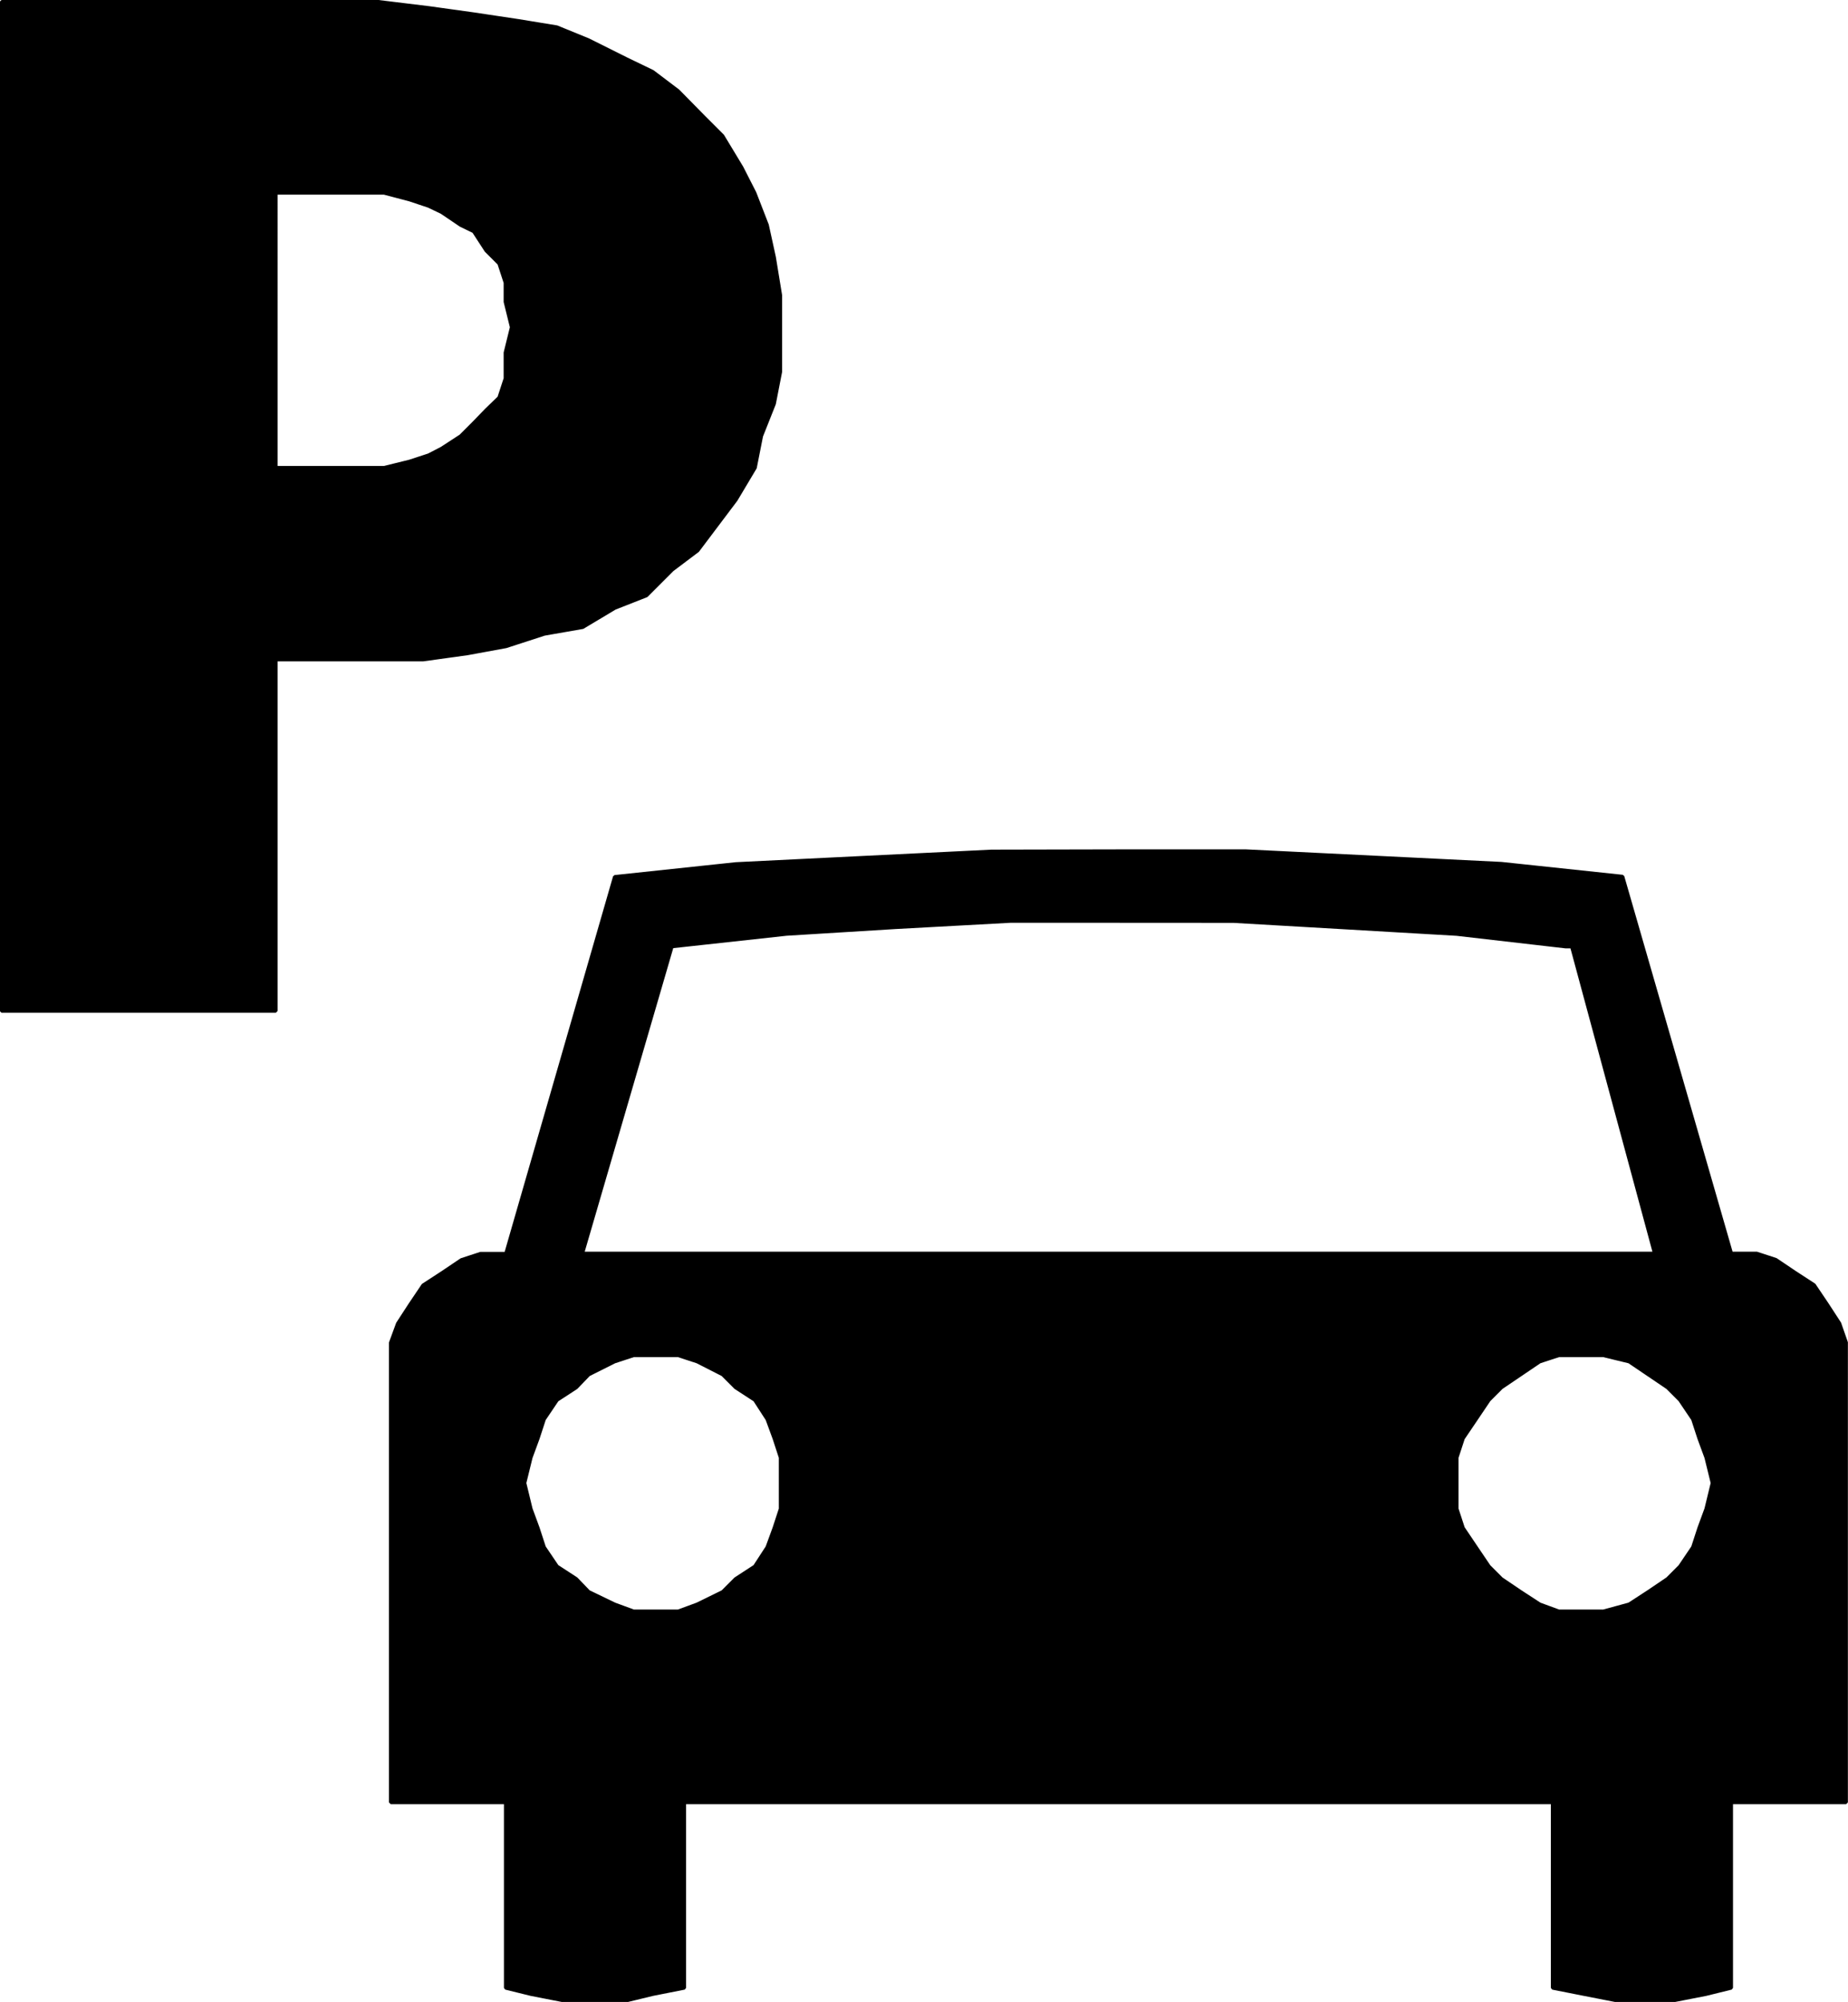 <svg xmlns="http://www.w3.org/2000/svg" width="26.266" height="28.44" viewBox="0 0 26.266 28.44">
  <g id="Group_1113" data-name="Group 1113" transform="translate(0.023 0.024)">
    <path id="Path_1643" data-name="Path 1643" d="M46.419,731.285h1.812l1.818.089,1.812.089,1.723.183L55.129,737h.361l.272.089.272.183.272.177.184.273.177.272.095.272V744.8H55.129v2.635l-.361.089-.456.089h-.817l-.456-.089-.45-.089V744.8H40.249v2.635l-.45.089-.367.089h-.906l-.456-.089-.361-.089V744.8H36.075v-6.531l.1-.272.177-.272.184-.273.272-.177.272-.183.272-.089h.361l1.546-5.353,1.723-.183,1.812-.089,1.818-.089Zm0,.994H44.88l-1.634.089-1.546.095-1.628.178L38.8,737h15.24l-1.178-4.358h-.089l-1.546-.178-1.634-.095-1.539-.089Zm-6.619,6.17h-.272l-.272.089-.367.184-.177.184-.272.177-.184.273-.089.272-.1.272-.089.362.089.367.1.272.089.273.184.272.272.177.177.184.367.177.272.1h.633l.272-.1.361-.177.184-.184.272-.177.177-.272.1-.273.089-.272V739.9l-.089-.272-.1-.272-.177-.273-.272-.177-.184-.184-.361-.184-.272-.089Zm13.239,0h-.361l-.272.089-.272.184-.272.184-.177.177-.184.273-.184.272-.089.272v.729l.089.272.184.273.184.272.177.177.272.184.272.177.272.1h.633l.367-.1.272-.177.272-.184.177-.177.184-.272.089-.273.1-.272.089-.367-.089-.362-.1-.272-.089-.272-.184-.273-.177-.177-.272-.184-.272-.184-.367-.089Z" transform="translate(-30.545 -719.218)" fill-rule="evenodd"/>
    <path id="Path_1644" data-name="Path 1644" d="M46.419,731.285h1.812l1.818.089,1.812.089,1.723.183L55.129,737h.361l.272.089.272.183.272.177.184.273.177.272.095.272V744.8H55.129v2.635l-.361.089-.456.089h-.817l-.456-.089-.45-.089V744.8H40.249v2.635l-.45.089-.367.089h-.906l-.456-.089-.361-.089V744.8H36.075v-6.531l.1-.272.177-.272.184-.273.272-.177.272-.183.272-.089h.361l1.546-5.353,1.723-.183,1.812-.089,1.818-.089Zm0,.994H44.88l-1.634.089-1.546.095-1.628.178L38.8,737h15.24l-1.178-4.358h-.089l-1.546-.178-1.634-.095-1.539-.089Zm-6.619,6.17h-.272l-.272.089-.367.184-.177.184-.272.177-.184.273-.089.272-.1.272-.089.362.089.367.1.272.089.273.184.272.272.177.177.184.367.177.272.1h.633l.272-.1.361-.177.184-.184.272-.177.177-.272.1-.273.089-.272V739.9l-.089-.272-.1-.272-.177-.273-.272-.177-.184-.184-.361-.184-.272-.089Zm13.239,0h-.361l-.272.089-.272.184-.272.184-.177.177-.184.273-.184.272-.089.272v.729l.089.272.184.273.184.272.177.177.272.184.272.177.272.1h.633l.367-.1.272-.177.272-.184.177-.177.184-.272.089-.273.1-.272.089-.367-.089-.362-.1-.272-.089-.272-.184-.273-.177-.177-.272-.184-.272-.184-.367-.089Z" transform="translate(-30.545 -719.218)" fill="none" stroke="#000" stroke-linejoin="bevel" stroke-width="0.049"/>
    <path id="Path_1645" data-name="Path 1645" d="M35.2,729.38h5.353l.722.088.64.089.633.095.545.089.45.184.545.272.367.177.361.273.361.367.272.272.272.45.184.361.177.456.1.456.089.544v1.083l-.089.456L46,735.55l-.089.45-.272.456-.272.361-.272.361-.361.272-.367.367-.45.177-.456.273-.545.095-.545.177-.545.1-.633.088H39.1v4.992H35.2Zm3.9,2.717V736h1.539l.361-.089.272-.089.184-.095.272-.177.184-.184.177-.183.184-.178.089-.272v-.367l.089-.361-.089-.361v-.272l-.089-.272-.184-.184-.177-.272-.184-.089-.272-.184-.184-.088L41,732.192l-.361-.095H39.1Z" transform="translate(-35.202 -729.38)" fill-rule="evenodd"/>
    <path id="Path_1646" data-name="Path 1646" d="M35.2,729.38h5.353l.722.088.64.089.633.095.545.089.45.184.545.272.367.177.361.273.361.367.272.272.272.45.184.361.177.456.1.456.089.544v1.083l-.089.456L46,735.55l-.089.45-.272.456-.272.361-.272.361-.361.272-.367.367-.45.177-.456.273-.545.095-.545.177-.545.1-.633.088H39.1v4.992H35.2Zm3.9,2.717V736h1.539l.361-.089.272-.089.184-.095.272-.177.184-.184.177-.183.184-.178.089-.272v-.367l.089-.361-.089-.361v-.272l-.089-.272-.184-.184-.177-.272-.184-.089-.272-.184-.184-.088L41,732.192l-.361-.095H39.1Z" transform="translate(-35.202 -729.38)" fill="none" stroke="#000" stroke-linejoin="bevel" stroke-width="0.049"/>
  </g>
</svg>
